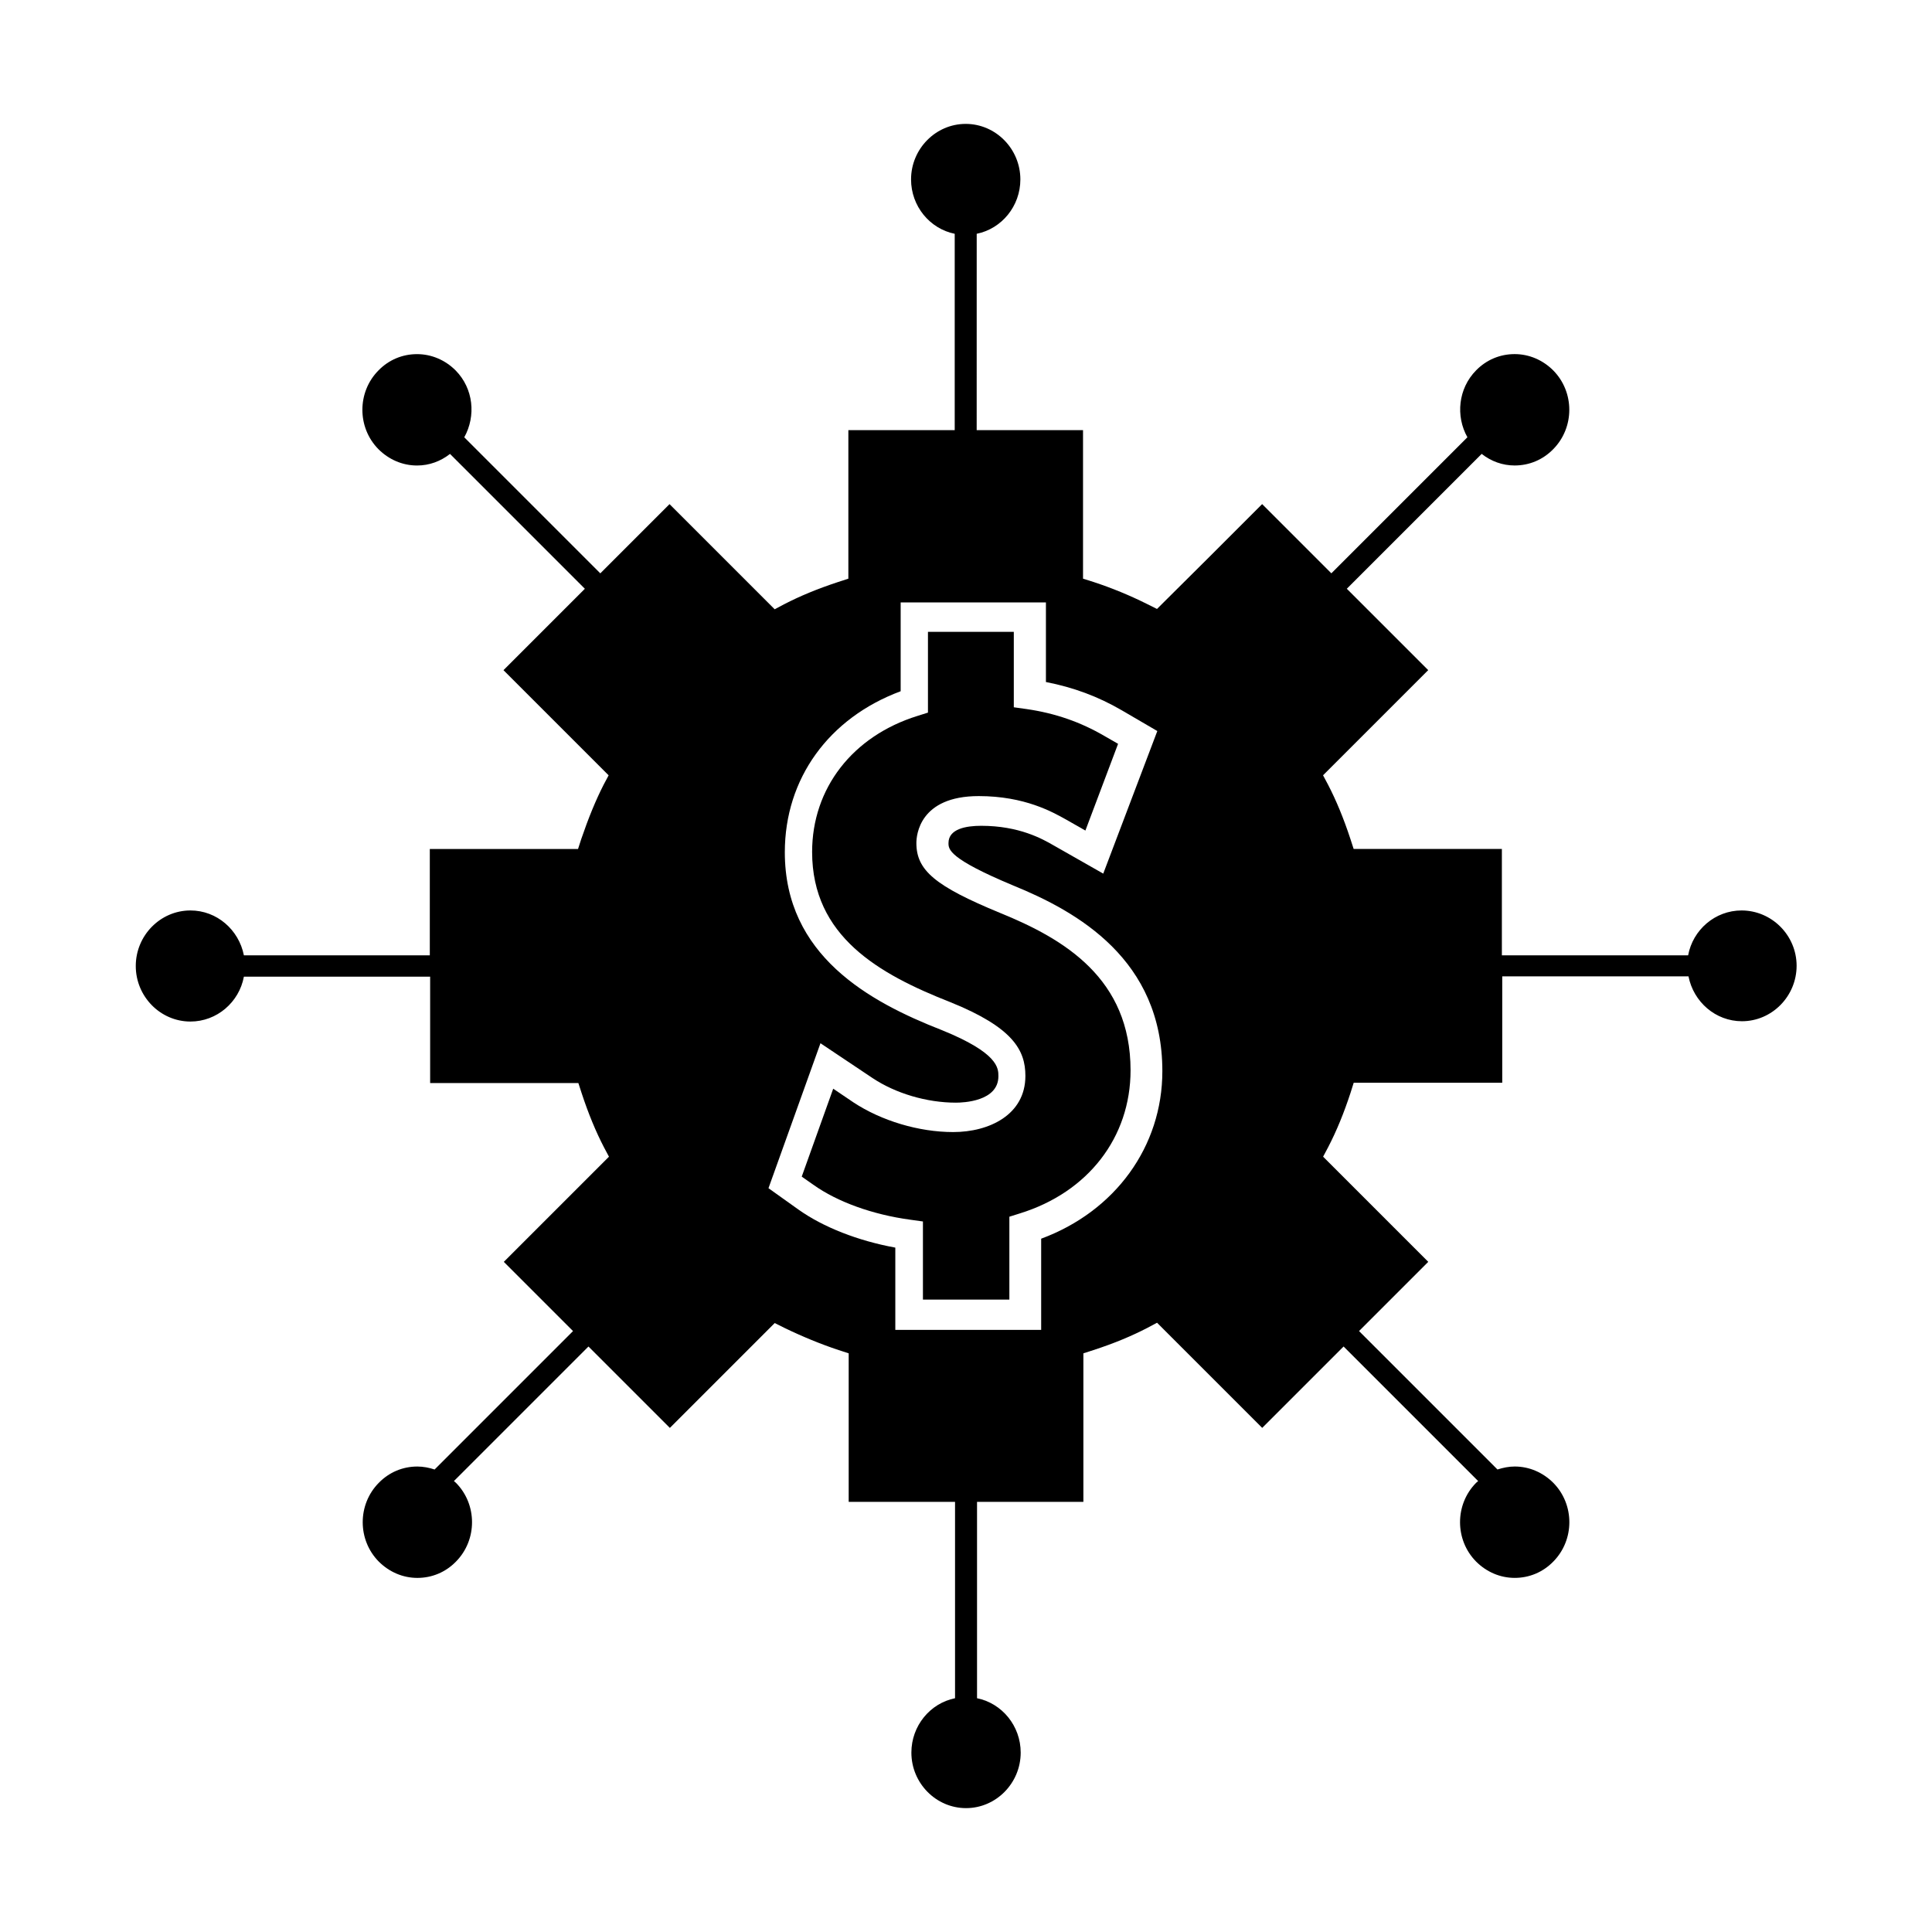 <?xml version="1.0" encoding="UTF-8"?>
<!-- Uploaded to: SVG Repo, www.svgrepo.com, Generator: SVG Repo Mixer Tools -->
<svg fill="#000000" width="800px" height="800px" version="1.1" viewBox="144 144 512 512" xmlns="http://www.w3.org/2000/svg">
 <g>
  <path d="m408.97 385.91c-17.16-7.086-22.121-11.258-22.121-18.5 0-2.047 0.789-12.438 16.531-12.438 12.203 0 19.602 4.25 23.145 6.219l5.117 2.914 8.66-22.984-3.699-2.125c-6.219-3.621-12.91-5.984-20.547-7.086l-3.387-0.473v-19.996h-22.75v21.41l-2.754 0.867c-17.238 5.352-27.945 19.207-27.945 36.055 0 22.355 17.633 32.355 36.684 39.832 16.531 6.691 19.836 12.676 19.836 19.523 0 10.312-9.605 14.879-19.129 14.879-9.133 0-19.051-2.992-26.449-7.871l-5.352-3.621-8.344 23.301 3.148 2.203c6.297 4.488 15.664 7.871 25.586 9.211l3.387 0.473v20.703h22.906v-21.965l2.754-0.867c18.105-5.59 29.363-20.152 29.363-37.941-0.004-24.324-17.559-34.793-34.641-41.723z"/>
  <path d="m605.54 385.28c-7.008 0-12.91 5.117-14.168 11.887h-49.359v-28.184h-39.281l-0.867-2.676c-1.812-5.512-3.777-10.234-5.902-14.328l-1.34-2.519 27.867-27.867-21.57-21.57 35.738-35.738c2.519 1.969 5.512 3.07 8.738 3.07 3.856 0 7.477-1.496 10.234-4.328 5.668-5.746 5.668-15.113 0-20.859-2.754-2.754-6.375-4.328-10.234-4.328-3.856 0-7.477 1.496-10.234 4.328-4.723 4.801-5.434 12.121-2.281 17.711l-36.055 36.055-18.344-18.344-14.012 14.012-13.855 13.777-2.519-1.258c-4.723-2.363-9.523-4.328-14.328-5.902l-2.754-0.867v-39.363h-28.184l0.008-52.031c6.613-1.34 11.57-7.32 11.57-14.406 0-8.109-6.535-14.719-14.484-14.719s-14.484 6.613-14.484 14.719c0 7.086 4.961 13.066 11.57 14.406v52.035h-28.184v39.363l-2.676 0.867c-5.512 1.812-10.234 3.777-14.328 5.902l-2.519 1.34-27.867-27.867-18.344 18.344-36.055-36.055c3.148-5.668 2.441-12.91-2.281-17.711-2.754-2.754-6.375-4.328-10.234-4.328-3.856 0-7.477 1.496-10.234 4.328-5.668 5.746-5.668 15.113 0 20.859 2.754 2.754 6.375 4.328 10.234 4.328 3.227 0 6.219-1.102 8.738-3.07l35.738 35.738-21.57 21.57 27.867 27.867-1.34 2.519c-2.125 4.172-4.016 8.816-5.902 14.328l-0.867 2.676h-39.281v28.184l-49.27-0.008c-1.34-6.769-7.164-11.887-14.168-11.887-7.949 0-14.484 6.613-14.484 14.719 0 8.109 6.535 14.719 14.484 14.719 7.008 0 12.91-5.117 14.168-11.887h49.359v28.184h39.281l0.867 2.676c1.812 5.512 3.777 10.234 5.902 14.328l1.34 2.519-27.867 27.867 18.344 18.344-36.684 36.684c-1.418-0.473-2.992-0.789-4.566-0.789-3.856 0-7.477 1.496-10.234 4.328-5.668 5.746-5.668 15.113 0 20.859 2.754 2.754 6.375 4.328 10.234 4.328 3.856 0 7.477-1.496 10.234-4.328 5.668-5.746 5.668-15.113 0-20.859-0.156-0.156-0.395-0.316-0.551-0.473l35.66-35.66 21.57 21.57 27.789-27.789 2.519 1.258c4.879 2.363 9.684 4.328 14.406 5.902l2.676 0.867v39.363h28.184v52.035c-6.613 1.34-11.57 7.32-11.57 14.406 0 8.109 6.535 14.719 14.484 14.719 7.949 0 14.484-6.613 14.484-14.719 0-7.086-4.961-13.066-11.57-14.406v-52.035h28.184v-39.363l2.676-0.867c5.59-1.812 10.234-3.777 14.328-5.902l2.519-1.34 27.867 27.867 21.57-21.57 35.66 35.66c-0.156 0.156-0.395 0.316-0.551 0.473-5.668 5.746-5.668 15.113 0 20.859 2.754 2.754 6.375 4.328 10.234 4.328 3.856 0 7.477-1.496 10.234-4.328 5.668-5.746 5.668-15.113 0-20.859-2.754-2.754-6.375-4.328-10.234-4.328-1.574 0-3.07 0.316-4.566 0.789l-36.684-36.684 18.344-18.344-27.867-27.867 1.34-2.519c2.281-4.41 4.172-9.055 5.902-14.328l0.867-2.754h39.363v-28.184h49.359c1.34 6.769 7.164 11.887 14.168 11.887 7.949 0 14.484-6.613 14.484-14.719-0.02-8.102-6.633-14.637-14.586-14.637zm-185.62 86.988v24.168h-38.652v-21.805c-9.918-1.812-19.129-5.434-25.664-10.078l-7.949-5.668 13.777-38.414 13.777 9.211c6.141 4.094 14.406 6.535 22.121 6.535 1.891 0 11.258-0.316 11.258-7.008 0-2.125 0-6.141-14.957-12.203-19.363-7.559-41.645-19.836-41.645-47.152 0-19.523 11.652-35.582 30.699-42.668v-23.539h38.496v21.098c7.32 1.418 13.855 3.856 20.074 7.477l9.445 5.512-14.328 37.785-13.145-7.477c-2.992-1.73-9.133-5.195-19.207-5.195-3.938 0-8.66 0.789-8.66 4.566 0 1.652 0 4.094 17.16 11.258 17.004 6.926 39.516 19.602 39.516 49.199 0 19.992-12.516 37.152-32.117 44.398z"/>
 </g>
</svg>